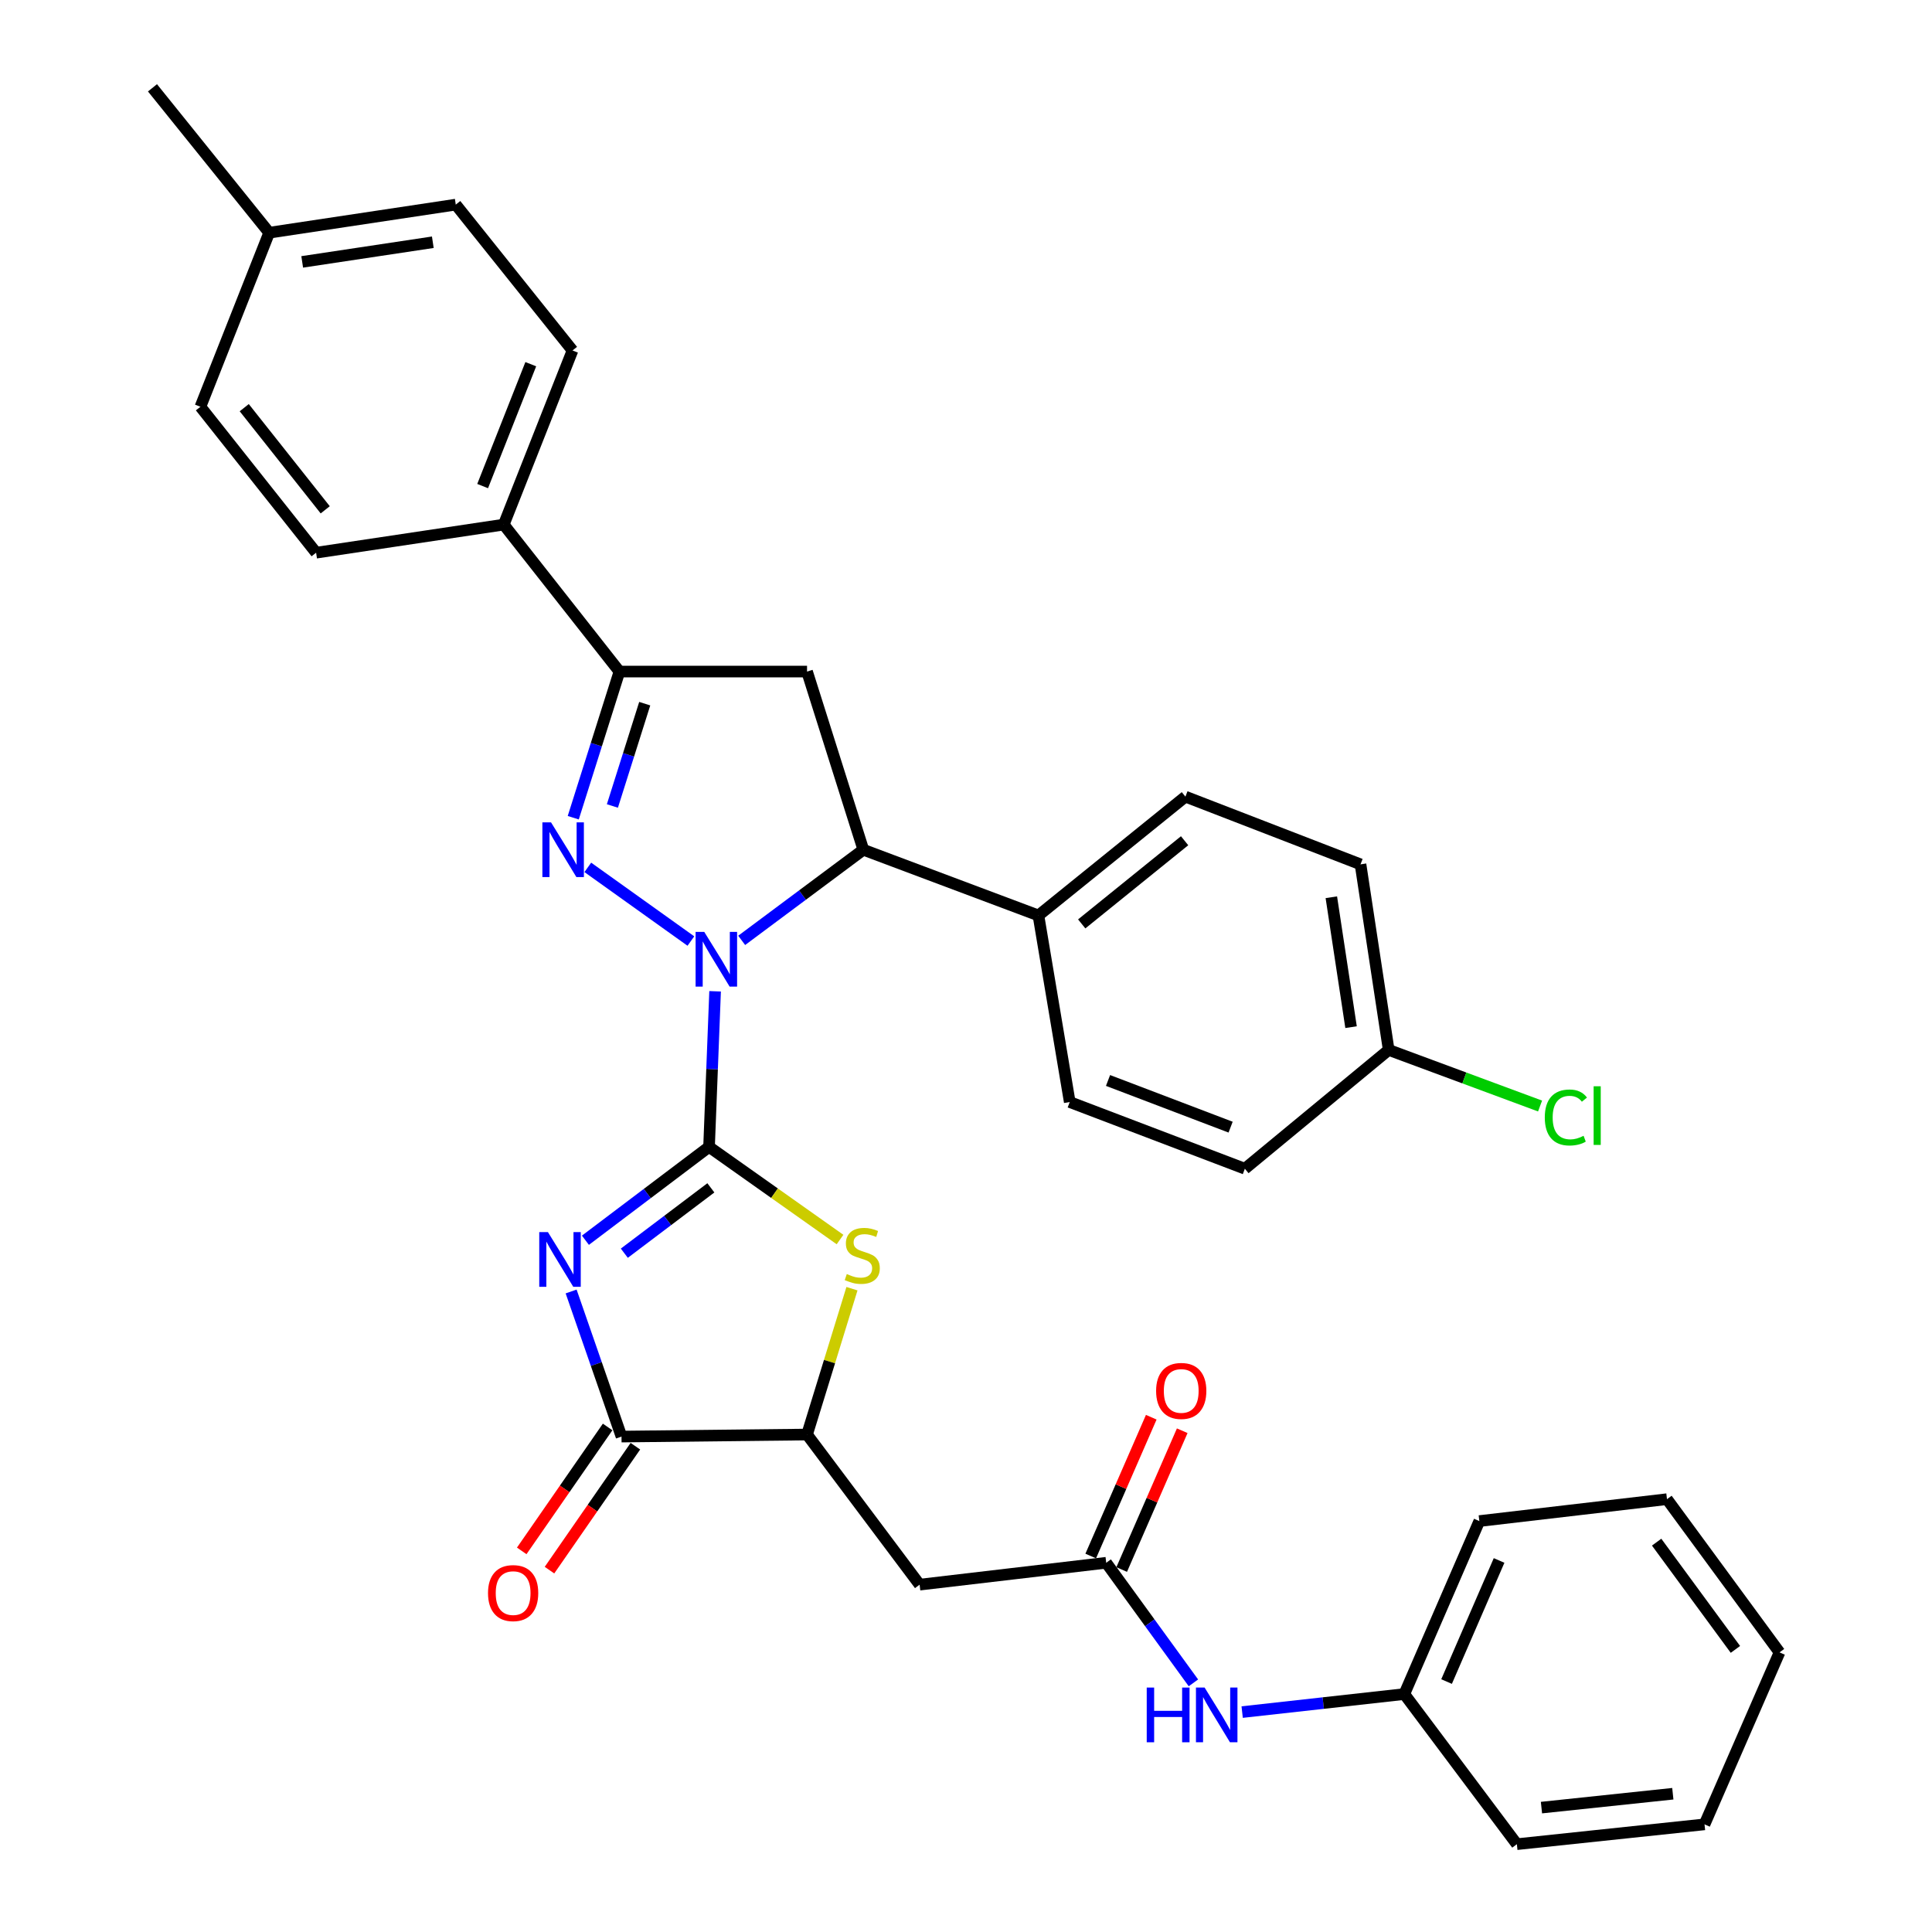 <?xml version='1.0' encoding='iso-8859-1'?>
<svg version='1.1' baseProfile='full'
              xmlns='http://www.w3.org/2000/svg'
                      xmlns:rdkit='http://www.rdkit.org/xml'
                      xmlns:xlink='http://www.w3.org/1999/xlink'
                  xml:space='preserve'
width='1000px' height='1000px' viewBox='0 0 1000 1000'>
<!-- END OF HEADER -->
<rect style='opacity:1.0;fill:#FFFFFF;stroke:none' width='1000' height='1000' x='0' y='0'> </rect>
<path class='bond-0' d='M 367.002,593.623 L 368.568,553.358' style='fill:none;fill-rule:evenodd;stroke:#000000;stroke-width:6px;stroke-linecap:butt;stroke-linejoin:miter;stroke-opacity:1' />
<path class='bond-0' d='M 368.568,553.358 L 370.135,513.092' style='fill:none;fill-rule:evenodd;stroke:#0000FF;stroke-width:6px;stroke-linecap:butt;stroke-linejoin:miter;stroke-opacity:1' />
<path class='bond-1' d='M 367.002,593.623 L 335.007,617.786' style='fill:none;fill-rule:evenodd;stroke:#000000;stroke-width:6px;stroke-linecap:butt;stroke-linejoin:miter;stroke-opacity:1' />
<path class='bond-1' d='M 335.007,617.786 L 303.012,641.948' style='fill:none;fill-rule:evenodd;stroke:#0000FF;stroke-width:6px;stroke-linecap:butt;stroke-linejoin:miter;stroke-opacity:1' />
<path class='bond-1' d='M 367.942,614.827 L 345.545,631.741' style='fill:none;fill-rule:evenodd;stroke:#000000;stroke-width:6px;stroke-linecap:butt;stroke-linejoin:miter;stroke-opacity:1' />
<path class='bond-1' d='M 345.545,631.741 L 323.149,648.654' style='fill:none;fill-rule:evenodd;stroke:#0000FF;stroke-width:6px;stroke-linecap:butt;stroke-linejoin:miter;stroke-opacity:1' />
<path class='bond-3' d='M 367.002,593.623 L 400.899,617.6' style='fill:none;fill-rule:evenodd;stroke:#000000;stroke-width:6px;stroke-linecap:butt;stroke-linejoin:miter;stroke-opacity:1' />
<path class='bond-3' d='M 400.899,617.6 L 434.797,641.578' style='fill:none;fill-rule:evenodd;stroke:#CCCC00;stroke-width:6px;stroke-linecap:butt;stroke-linejoin:miter;stroke-opacity:1' />
<path class='bond-2' d='M 357.604,487.085 L 304.249,448.953' style='fill:none;fill-rule:evenodd;stroke:#0000FF;stroke-width:6px;stroke-linecap:butt;stroke-linejoin:miter;stroke-opacity:1' />
<path class='bond-6' d='M 383.893,486.735 L 415.376,463.28' style='fill:none;fill-rule:evenodd;stroke:#0000FF;stroke-width:6px;stroke-linecap:butt;stroke-linejoin:miter;stroke-opacity:1' />
<path class='bond-6' d='M 415.376,463.28 L 446.859,439.825' style='fill:none;fill-rule:evenodd;stroke:#000000;stroke-width:6px;stroke-linecap:butt;stroke-linejoin:miter;stroke-opacity:1' />
<path class='bond-4' d='M 295.614,668.471 L 308.652,706.023' style='fill:none;fill-rule:evenodd;stroke:#0000FF;stroke-width:6px;stroke-linecap:butt;stroke-linejoin:miter;stroke-opacity:1' />
<path class='bond-4' d='M 308.652,706.023 L 321.691,743.574' style='fill:none;fill-rule:evenodd;stroke:#000000;stroke-width:6px;stroke-linecap:butt;stroke-linejoin:miter;stroke-opacity:1' />
<path class='bond-5' d='M 296.716,423.247 L 308.669,385.424' style='fill:none;fill-rule:evenodd;stroke:#0000FF;stroke-width:6px;stroke-linecap:butt;stroke-linejoin:miter;stroke-opacity:1' />
<path class='bond-5' d='M 308.669,385.424 L 320.622,347.601' style='fill:none;fill-rule:evenodd;stroke:#000000;stroke-width:6px;stroke-linecap:butt;stroke-linejoin:miter;stroke-opacity:1' />
<path class='bond-5' d='M 316.976,417.17 L 325.343,390.693' style='fill:none;fill-rule:evenodd;stroke:#0000FF;stroke-width:6px;stroke-linecap:butt;stroke-linejoin:miter;stroke-opacity:1' />
<path class='bond-5' d='M 325.343,390.693 L 333.711,364.217' style='fill:none;fill-rule:evenodd;stroke:#000000;stroke-width:6px;stroke-linecap:butt;stroke-linejoin:miter;stroke-opacity:1' />
<path class='bond-8' d='M 440.975,667.025 L 429.349,704.77' style='fill:none;fill-rule:evenodd;stroke:#CCCC00;stroke-width:6px;stroke-linecap:butt;stroke-linejoin:miter;stroke-opacity:1' />
<path class='bond-8' d='M 429.349,704.77 L 417.724,742.516' style='fill:none;fill-rule:evenodd;stroke:#000000;stroke-width:6px;stroke-linecap:butt;stroke-linejoin:miter;stroke-opacity:1' />
<path class='bond-14' d='M 314.505,738.593 L 292.274,770.666' style='fill:none;fill-rule:evenodd;stroke:#000000;stroke-width:6px;stroke-linecap:butt;stroke-linejoin:miter;stroke-opacity:1' />
<path class='bond-14' d='M 292.274,770.666 L 270.043,802.738' style='fill:none;fill-rule:evenodd;stroke:#FF0000;stroke-width:6px;stroke-linecap:butt;stroke-linejoin:miter;stroke-opacity:1' />
<path class='bond-14' d='M 328.877,748.556 L 306.646,780.628' style='fill:none;fill-rule:evenodd;stroke:#000000;stroke-width:6px;stroke-linecap:butt;stroke-linejoin:miter;stroke-opacity:1' />
<path class='bond-14' d='M 306.646,780.628 L 284.415,812.7' style='fill:none;fill-rule:evenodd;stroke:#FF0000;stroke-width:6px;stroke-linecap:butt;stroke-linejoin:miter;stroke-opacity:1' />
<path class='bond-34' d='M 321.691,743.574 L 417.724,742.516' style='fill:none;fill-rule:evenodd;stroke:#000000;stroke-width:6px;stroke-linecap:butt;stroke-linejoin:miter;stroke-opacity:1' />
<path class='bond-11' d='M 320.622,347.601 L 260.739,271.532' style='fill:none;fill-rule:evenodd;stroke:#000000;stroke-width:6px;stroke-linecap:butt;stroke-linejoin:miter;stroke-opacity:1' />
<path class='bond-35' d='M 320.622,347.601 L 417.724,347.601' style='fill:none;fill-rule:evenodd;stroke:#000000;stroke-width:6px;stroke-linecap:butt;stroke-linejoin:miter;stroke-opacity:1' />
<path class='bond-7' d='M 446.859,439.825 L 417.724,347.601' style='fill:none;fill-rule:evenodd;stroke:#000000;stroke-width:6px;stroke-linecap:butt;stroke-linejoin:miter;stroke-opacity:1' />
<path class='bond-12' d='M 446.859,439.825 L 537.49,473.838' style='fill:none;fill-rule:evenodd;stroke:#000000;stroke-width:6px;stroke-linecap:butt;stroke-linejoin:miter;stroke-opacity:1' />
<path class='bond-9' d='M 417.724,742.516 L 475.994,820.216' style='fill:none;fill-rule:evenodd;stroke:#000000;stroke-width:6px;stroke-linecap:butt;stroke-linejoin:miter;stroke-opacity:1' />
<path class='bond-10' d='M 475.994,820.216 L 572.571,808.888' style='fill:none;fill-rule:evenodd;stroke:#000000;stroke-width:6px;stroke-linecap:butt;stroke-linejoin:miter;stroke-opacity:1' />
<path class='bond-13' d='M 572.571,808.888 L 595.142,839.967' style='fill:none;fill-rule:evenodd;stroke:#000000;stroke-width:6px;stroke-linecap:butt;stroke-linejoin:miter;stroke-opacity:1' />
<path class='bond-13' d='M 595.142,839.967 L 617.712,871.045' style='fill:none;fill-rule:evenodd;stroke:#0000FF;stroke-width:6px;stroke-linecap:butt;stroke-linejoin:miter;stroke-opacity:1' />
<path class='bond-15' d='M 580.585,812.384 L 596.252,776.464' style='fill:none;fill-rule:evenodd;stroke:#000000;stroke-width:6px;stroke-linecap:butt;stroke-linejoin:miter;stroke-opacity:1' />
<path class='bond-15' d='M 596.252,776.464 L 611.919,740.544' style='fill:none;fill-rule:evenodd;stroke:#FF0000;stroke-width:6px;stroke-linecap:butt;stroke-linejoin:miter;stroke-opacity:1' />
<path class='bond-15' d='M 564.557,805.393 L 580.224,769.473' style='fill:none;fill-rule:evenodd;stroke:#000000;stroke-width:6px;stroke-linecap:butt;stroke-linejoin:miter;stroke-opacity:1' />
<path class='bond-15' d='M 580.224,769.473 L 595.891,733.553' style='fill:none;fill-rule:evenodd;stroke:#FF0000;stroke-width:6px;stroke-linecap:butt;stroke-linejoin:miter;stroke-opacity:1' />
<path class='bond-16' d='M 260.739,271.532 L 296.335,181.406' style='fill:none;fill-rule:evenodd;stroke:#000000;stroke-width:6px;stroke-linecap:butt;stroke-linejoin:miter;stroke-opacity:1' />
<path class='bond-16' d='M 249.814,251.59 L 274.731,188.501' style='fill:none;fill-rule:evenodd;stroke:#000000;stroke-width:6px;stroke-linecap:butt;stroke-linejoin:miter;stroke-opacity:1' />
<path class='bond-18' d='M 260.739,271.532 L 163.618,286.076' style='fill:none;fill-rule:evenodd;stroke:#000000;stroke-width:6px;stroke-linecap:butt;stroke-linejoin:miter;stroke-opacity:1' />
<path class='bond-17' d='M 537.49,473.838 L 613.568,412.342' style='fill:none;fill-rule:evenodd;stroke:#000000;stroke-width:6px;stroke-linecap:butt;stroke-linejoin:miter;stroke-opacity:1' />
<path class='bond-17' d='M 559.895,478.213 L 613.15,435.166' style='fill:none;fill-rule:evenodd;stroke:#000000;stroke-width:6px;stroke-linecap:butt;stroke-linejoin:miter;stroke-opacity:1' />
<path class='bond-19' d='M 537.49,473.838 L 553.695,570.414' style='fill:none;fill-rule:evenodd;stroke:#000000;stroke-width:6px;stroke-linecap:butt;stroke-linejoin:miter;stroke-opacity:1' />
<path class='bond-21' d='M 642.946,886.173 L 684.91,881.509' style='fill:none;fill-rule:evenodd;stroke:#0000FF;stroke-width:6px;stroke-linecap:butt;stroke-linejoin:miter;stroke-opacity:1' />
<path class='bond-21' d='M 684.91,881.509 L 726.874,876.845' style='fill:none;fill-rule:evenodd;stroke:#000000;stroke-width:6px;stroke-linecap:butt;stroke-linejoin:miter;stroke-opacity:1' />
<path class='bond-24' d='M 296.335,181.406 L 235.907,105.911' style='fill:none;fill-rule:evenodd;stroke:#000000;stroke-width:6px;stroke-linecap:butt;stroke-linejoin:miter;stroke-opacity:1' />
<path class='bond-22' d='M 613.568,412.342 L 704.2,447.384' style='fill:none;fill-rule:evenodd;stroke:#000000;stroke-width:6px;stroke-linecap:butt;stroke-linejoin:miter;stroke-opacity:1' />
<path class='bond-25' d='M 163.618,286.076 L 103.735,210.542' style='fill:none;fill-rule:evenodd;stroke:#000000;stroke-width:6px;stroke-linecap:butt;stroke-linejoin:miter;stroke-opacity:1' />
<path class='bond-25' d='M 168.339,263.882 L 126.42,211.008' style='fill:none;fill-rule:evenodd;stroke:#000000;stroke-width:6px;stroke-linecap:butt;stroke-linejoin:miter;stroke-opacity:1' />
<path class='bond-23' d='M 553.695,570.414 L 644.336,604.932' style='fill:none;fill-rule:evenodd;stroke:#000000;stroke-width:6px;stroke-linecap:butt;stroke-linejoin:miter;stroke-opacity:1' />
<path class='bond-23' d='M 573.514,559.25 L 636.963,583.412' style='fill:none;fill-rule:evenodd;stroke:#000000;stroke-width:6px;stroke-linecap:butt;stroke-linejoin:miter;stroke-opacity:1' />
<path class='bond-20' d='M 718.782,543.436 L 644.336,604.932' style='fill:none;fill-rule:evenodd;stroke:#000000;stroke-width:6px;stroke-linecap:butt;stroke-linejoin:miter;stroke-opacity:1' />
<path class='bond-27' d='M 718.782,543.436 L 757.959,557.955' style='fill:none;fill-rule:evenodd;stroke:#000000;stroke-width:6px;stroke-linecap:butt;stroke-linejoin:miter;stroke-opacity:1' />
<path class='bond-27' d='M 757.959,557.955 L 797.136,572.475' style='fill:none;fill-rule:evenodd;stroke:#00CC00;stroke-width:6px;stroke-linecap:butt;stroke-linejoin:miter;stroke-opacity:1' />
<path class='bond-36' d='M 718.782,543.436 L 704.2,447.384' style='fill:none;fill-rule:evenodd;stroke:#000000;stroke-width:6px;stroke-linecap:butt;stroke-linejoin:miter;stroke-opacity:1' />
<path class='bond-36' d='M 699.306,531.653 L 689.098,464.416' style='fill:none;fill-rule:evenodd;stroke:#000000;stroke-width:6px;stroke-linecap:butt;stroke-linejoin:miter;stroke-opacity:1' />
<path class='bond-29' d='M 726.874,876.845 L 765.705,787.302' style='fill:none;fill-rule:evenodd;stroke:#000000;stroke-width:6px;stroke-linecap:butt;stroke-linejoin:miter;stroke-opacity:1' />
<path class='bond-29' d='M 748.742,870.371 L 775.924,807.691' style='fill:none;fill-rule:evenodd;stroke:#000000;stroke-width:6px;stroke-linecap:butt;stroke-linejoin:miter;stroke-opacity:1' />
<path class='bond-30' d='M 726.874,876.845 L 785.126,954.545' style='fill:none;fill-rule:evenodd;stroke:#000000;stroke-width:6px;stroke-linecap:butt;stroke-linejoin:miter;stroke-opacity:1' />
<path class='bond-37' d='M 235.907,105.911 L 139.331,120.445' style='fill:none;fill-rule:evenodd;stroke:#000000;stroke-width:6px;stroke-linecap:butt;stroke-linejoin:miter;stroke-opacity:1' />
<path class='bond-37' d='M 224.023,125.383 L 156.419,135.557' style='fill:none;fill-rule:evenodd;stroke:#000000;stroke-width:6px;stroke-linecap:butt;stroke-linejoin:miter;stroke-opacity:1' />
<path class='bond-26' d='M 103.735,210.542 L 139.331,120.445' style='fill:none;fill-rule:evenodd;stroke:#000000;stroke-width:6px;stroke-linecap:butt;stroke-linejoin:miter;stroke-opacity:1' />
<path class='bond-28' d='M 139.331,120.445 L 78.923,45.455' style='fill:none;fill-rule:evenodd;stroke:#000000;stroke-width:6px;stroke-linecap:butt;stroke-linejoin:miter;stroke-opacity:1' />
<path class='bond-31' d='M 765.705,787.302 L 862.826,775.964' style='fill:none;fill-rule:evenodd;stroke:#000000;stroke-width:6px;stroke-linecap:butt;stroke-linejoin:miter;stroke-opacity:1' />
<path class='bond-32' d='M 785.126,954.545 L 882.256,944.286' style='fill:none;fill-rule:evenodd;stroke:#000000;stroke-width:6px;stroke-linecap:butt;stroke-linejoin:miter;stroke-opacity:1' />
<path class='bond-32' d='M 797.858,935.616 L 865.85,928.435' style='fill:none;fill-rule:evenodd;stroke:#000000;stroke-width:6px;stroke-linecap:butt;stroke-linejoin:miter;stroke-opacity:1' />
<path class='bond-38' d='M 862.826,775.964 L 921.077,855.268' style='fill:none;fill-rule:evenodd;stroke:#000000;stroke-width:6px;stroke-linecap:butt;stroke-linejoin:miter;stroke-opacity:1' />
<path class='bond-38' d='M 857.47,798.212 L 898.246,853.725' style='fill:none;fill-rule:evenodd;stroke:#000000;stroke-width:6px;stroke-linecap:butt;stroke-linejoin:miter;stroke-opacity:1' />
<path class='bond-33' d='M 882.256,944.286 L 921.077,855.268' style='fill:none;fill-rule:evenodd;stroke:#000000;stroke-width:6px;stroke-linecap:butt;stroke-linejoin:miter;stroke-opacity:1' />
<path  class='atom-1' d='M 364.521 482.343
L 373.801 497.343
Q 374.721 498.823, 376.201 501.503
Q 377.681 504.183, 377.761 504.343
L 377.761 482.343
L 381.521 482.343
L 381.521 510.663
L 377.641 510.663
L 367.681 494.263
Q 366.521 492.343, 365.281 490.143
Q 364.081 487.943, 363.721 487.263
L 363.721 510.663
L 360.041 510.663
L 360.041 482.343
L 364.521 482.343
' fill='#0000FF'/>
<path  class='atom-2' d='M 283.595 637.724
L 292.875 652.724
Q 293.795 654.204, 295.275 656.884
Q 296.755 659.564, 296.835 659.724
L 296.835 637.724
L 300.595 637.724
L 300.595 666.044
L 296.715 666.044
L 286.755 649.644
Q 285.595 647.724, 284.355 645.524
Q 283.155 643.324, 282.795 642.644
L 282.795 666.044
L 279.115 666.044
L 279.115 637.724
L 283.595 637.724
' fill='#0000FF'/>
<path  class='atom-3' d='M 285.217 425.665
L 294.497 440.665
Q 295.417 442.145, 296.897 444.825
Q 298.377 447.505, 298.457 447.665
L 298.457 425.665
L 302.217 425.665
L 302.217 453.985
L 298.337 453.985
L 288.377 437.585
Q 287.217 435.665, 285.977 433.465
Q 284.777 431.265, 284.417 430.585
L 284.417 453.985
L 280.737 453.985
L 280.737 425.665
L 285.217 425.665
' fill='#0000FF'/>
<path  class='atom-4' d='M 438.305 659.438
Q 438.625 659.558, 439.945 660.118
Q 441.265 660.678, 442.705 661.038
Q 444.185 661.358, 445.625 661.358
Q 448.305 661.358, 449.865 660.078
Q 451.425 658.758, 451.425 656.478
Q 451.425 654.918, 450.625 653.958
Q 449.865 652.998, 448.665 652.478
Q 447.465 651.958, 445.465 651.358
Q 442.945 650.598, 441.425 649.878
Q 439.945 649.158, 438.865 647.638
Q 437.825 646.118, 437.825 643.558
Q 437.825 639.998, 440.225 637.798
Q 442.665 635.598, 447.465 635.598
Q 450.745 635.598, 454.465 637.158
L 453.545 640.238
Q 450.145 638.838, 447.585 638.838
Q 444.825 638.838, 443.305 639.998
Q 441.785 641.118, 441.825 643.078
Q 441.825 644.598, 442.585 645.518
Q 443.385 646.438, 444.505 646.958
Q 445.665 647.478, 447.585 648.078
Q 450.145 648.878, 451.665 649.678
Q 453.185 650.478, 454.265 652.118
Q 455.385 653.718, 455.385 656.478
Q 455.385 660.398, 452.745 662.518
Q 450.145 664.598, 445.785 664.598
Q 443.265 664.598, 441.345 664.038
Q 439.465 663.518, 437.225 662.598
L 438.305 659.438
' fill='#CCCC00'/>
<path  class='atom-14' d='M 593.543 873.478
L 597.383 873.478
L 597.383 885.518
L 611.863 885.518
L 611.863 873.478
L 615.703 873.478
L 615.703 901.798
L 611.863 901.798
L 611.863 888.718
L 597.383 888.718
L 597.383 901.798
L 593.543 901.798
L 593.543 873.478
' fill='#0000FF'/>
<path  class='atom-14' d='M 623.503 873.478
L 632.783 888.478
Q 633.703 889.958, 635.183 892.638
Q 636.663 895.318, 636.743 895.478
L 636.743 873.478
L 640.503 873.478
L 640.503 901.798
L 636.623 901.798
L 626.663 885.398
Q 625.503 883.478, 624.263 881.278
Q 623.063 879.078, 622.703 878.398
L 622.703 901.798
L 619.023 901.798
L 619.023 873.478
L 623.503 873.478
' fill='#0000FF'/>
<path  class='atom-15' d='M 252.596 824.58
Q 252.596 817.78, 255.956 813.98
Q 259.316 810.18, 265.596 810.18
Q 271.876 810.18, 275.236 813.98
Q 278.596 817.78, 278.596 824.58
Q 278.596 831.46, 275.196 835.38
Q 271.796 839.26, 265.596 839.26
Q 259.356 839.26, 255.956 835.38
Q 252.596 831.5, 252.596 824.58
M 265.596 836.06
Q 269.916 836.06, 272.236 833.18
Q 274.596 830.26, 274.596 824.58
Q 274.596 819.02, 272.236 816.22
Q 269.916 813.38, 265.596 813.38
Q 261.276 813.38, 258.916 816.18
Q 256.596 818.98, 256.596 824.58
Q 256.596 830.3, 258.916 833.18
Q 261.276 836.06, 265.596 836.06
' fill='#FF0000'/>
<path  class='atom-16' d='M 598.402 719.94
Q 598.402 713.14, 601.762 709.34
Q 605.122 705.54, 611.402 705.54
Q 617.682 705.54, 621.042 709.34
Q 624.402 713.14, 624.402 719.94
Q 624.402 726.82, 621.002 730.74
Q 617.602 734.62, 611.402 734.62
Q 605.162 734.62, 601.762 730.74
Q 598.402 726.86, 598.402 719.94
M 611.402 731.42
Q 615.722 731.42, 618.042 728.54
Q 620.402 725.62, 620.402 719.94
Q 620.402 714.38, 618.042 711.58
Q 615.722 708.74, 611.402 708.74
Q 607.082 708.74, 604.722 711.54
Q 602.402 714.34, 602.402 719.94
Q 602.402 725.66, 604.722 728.54
Q 607.082 731.42, 611.402 731.42
' fill='#FF0000'/>
<path  class='atom-28' d='M 799.581 578.409
Q 799.581 571.369, 802.861 567.689
Q 806.181 563.969, 812.461 563.969
Q 818.301 563.969, 821.421 568.089
L 818.781 570.249
Q 816.501 567.249, 812.461 567.249
Q 808.181 567.249, 805.901 570.129
Q 803.661 572.969, 803.661 578.409
Q 803.661 584.009, 805.981 586.889
Q 808.341 589.769, 812.901 589.769
Q 816.021 589.769, 819.661 587.889
L 820.781 590.889
Q 819.301 591.849, 817.061 592.409
Q 814.821 592.969, 812.341 592.969
Q 806.181 592.969, 802.861 589.209
Q 799.581 585.449, 799.581 578.409
' fill='#00CC00'/>
<path  class='atom-28' d='M 824.861 562.249
L 828.541 562.249
L 828.541 592.609
L 824.861 592.609
L 824.861 562.249
' fill='#00CC00'/>
</svg>
